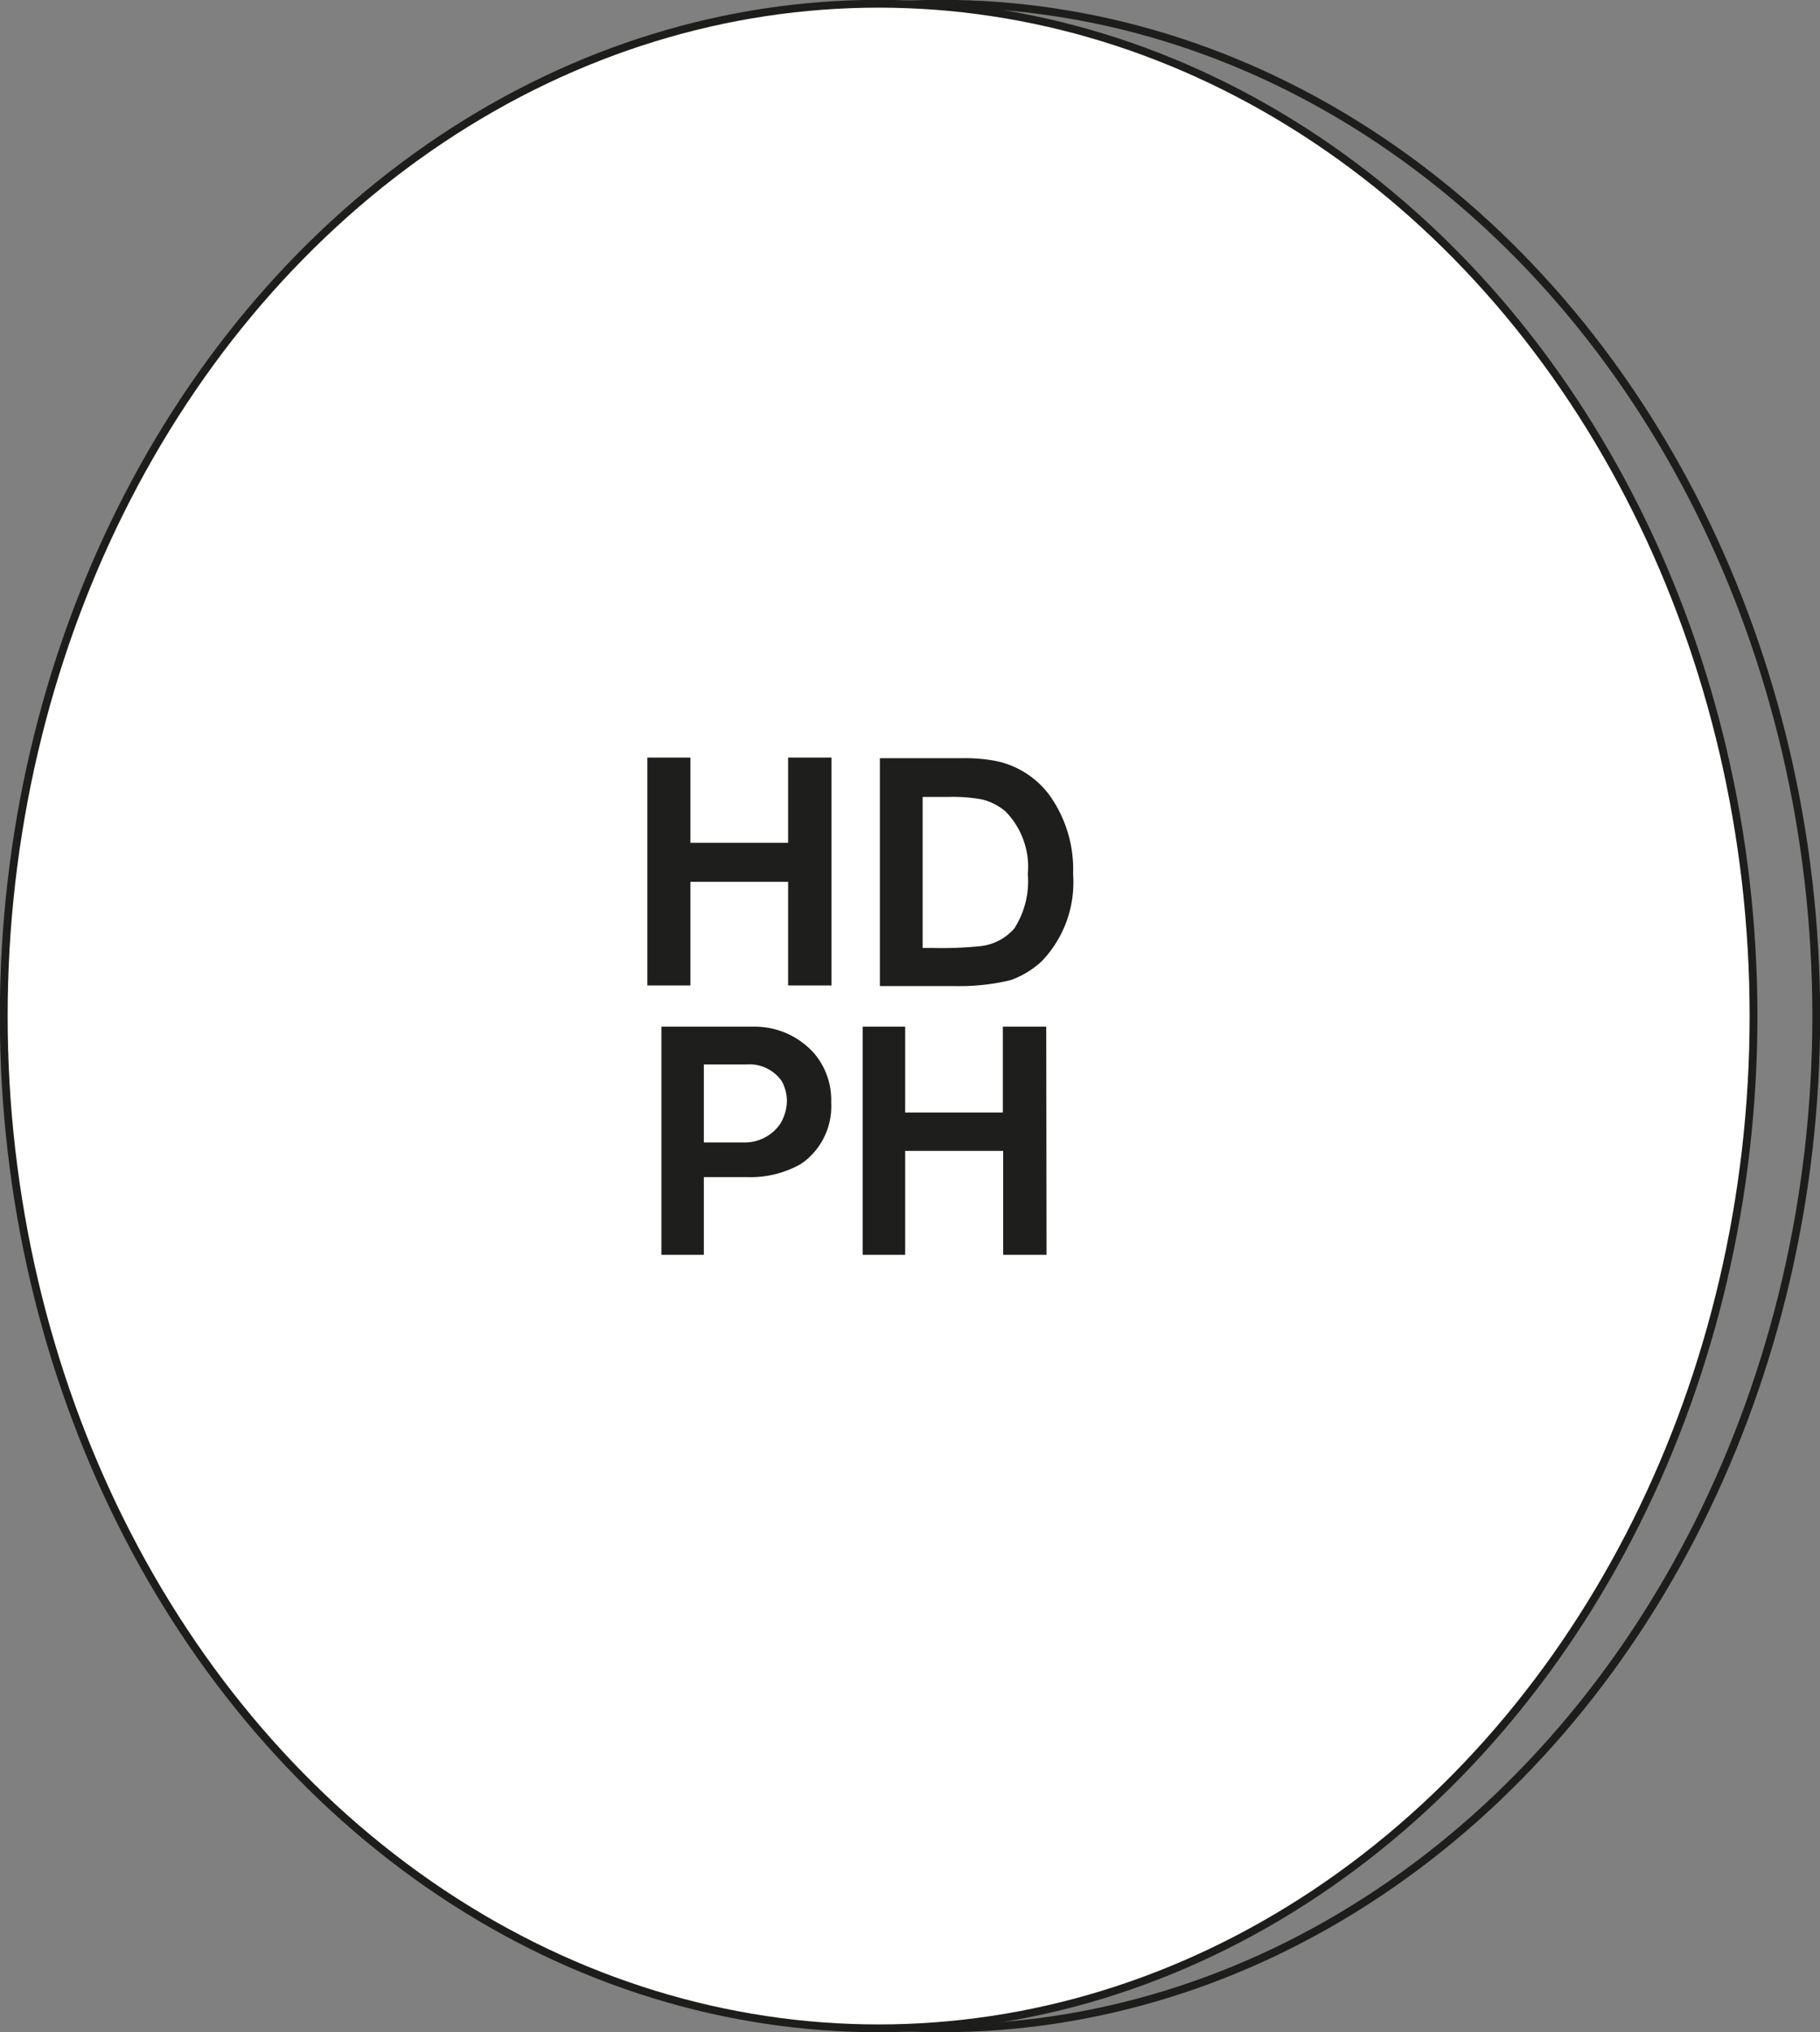 <svg xmlns="http://www.w3.org/2000/svg" viewBox="0 0 58.31 65.1"><rect x="0" y="0" width="58.31" height="65.1" fill="#808080" stroke="none"/><ellipse cx="30.16" cy="32.55" rx="28.03" ry="32.43" fill="none" stroke="#1d1e1c" stroke-miterlimit="10" stroke-width="0.25"/><ellipse cx="28.15" cy="32.55" rx="28.03" ry="32.43" fill="#fff" stroke="#1d1e1c" stroke-miterlimit="10" stroke-width="0.25"/><path d="M26.64,31.57H25.25V28.25H22.12v3.32H20.74v-7.3h1.38V27h3.13V24.27h1.39Z" fill="#1e1e1c"/><path d="M34.38,28a3.65,3.65,0,0,1-1,2.79,2.9,2.9,0,0,1-1,.61,7,7,0,0,1-1.79.19H28.19v-7.3h2.62a5.34,5.34,0,0,1,1.05.08,2.85,2.85,0,0,1,1.76,1.1A4.07,4.07,0,0,1,34.38,28Zm-1.45,0a2.54,2.54,0,0,0-.71-2,1.84,1.84,0,0,0-.76-.39,5.24,5.24,0,0,0-1.07-.08h-.83v4.84h.36a12.21,12.21,0,0,0,1.5-.06,1.68,1.68,0,0,0,1.08-.57A2.81,2.81,0,0,0,32.93,28Z" fill="#1e1e1c"/><path d="M26.63,35.32a2.24,2.24,0,0,1-.86,1.89l-.13.09a3.28,3.28,0,0,1-1.72.41H22.55V40.2H21.19V32.89h3a2.55,2.55,0,0,1,1.89.85A2.31,2.31,0,0,1,26.63,35.32Zm-1.42,0a1.34,1.34,0,0,0-.16-.68,1.27,1.27,0,0,0-1.14-.54H22.55V36.6h1.28A1.38,1.38,0,0,0,25,36,1.45,1.45,0,0,0,25.21,35.28Z" fill="#1e1e1c"/><path d="M33.53,40.2H32.14V36.87H29V40.2H27.64V32.89H29v2.75h3.13V32.89h1.39Z" fill="#1e1e1c"/></svg>